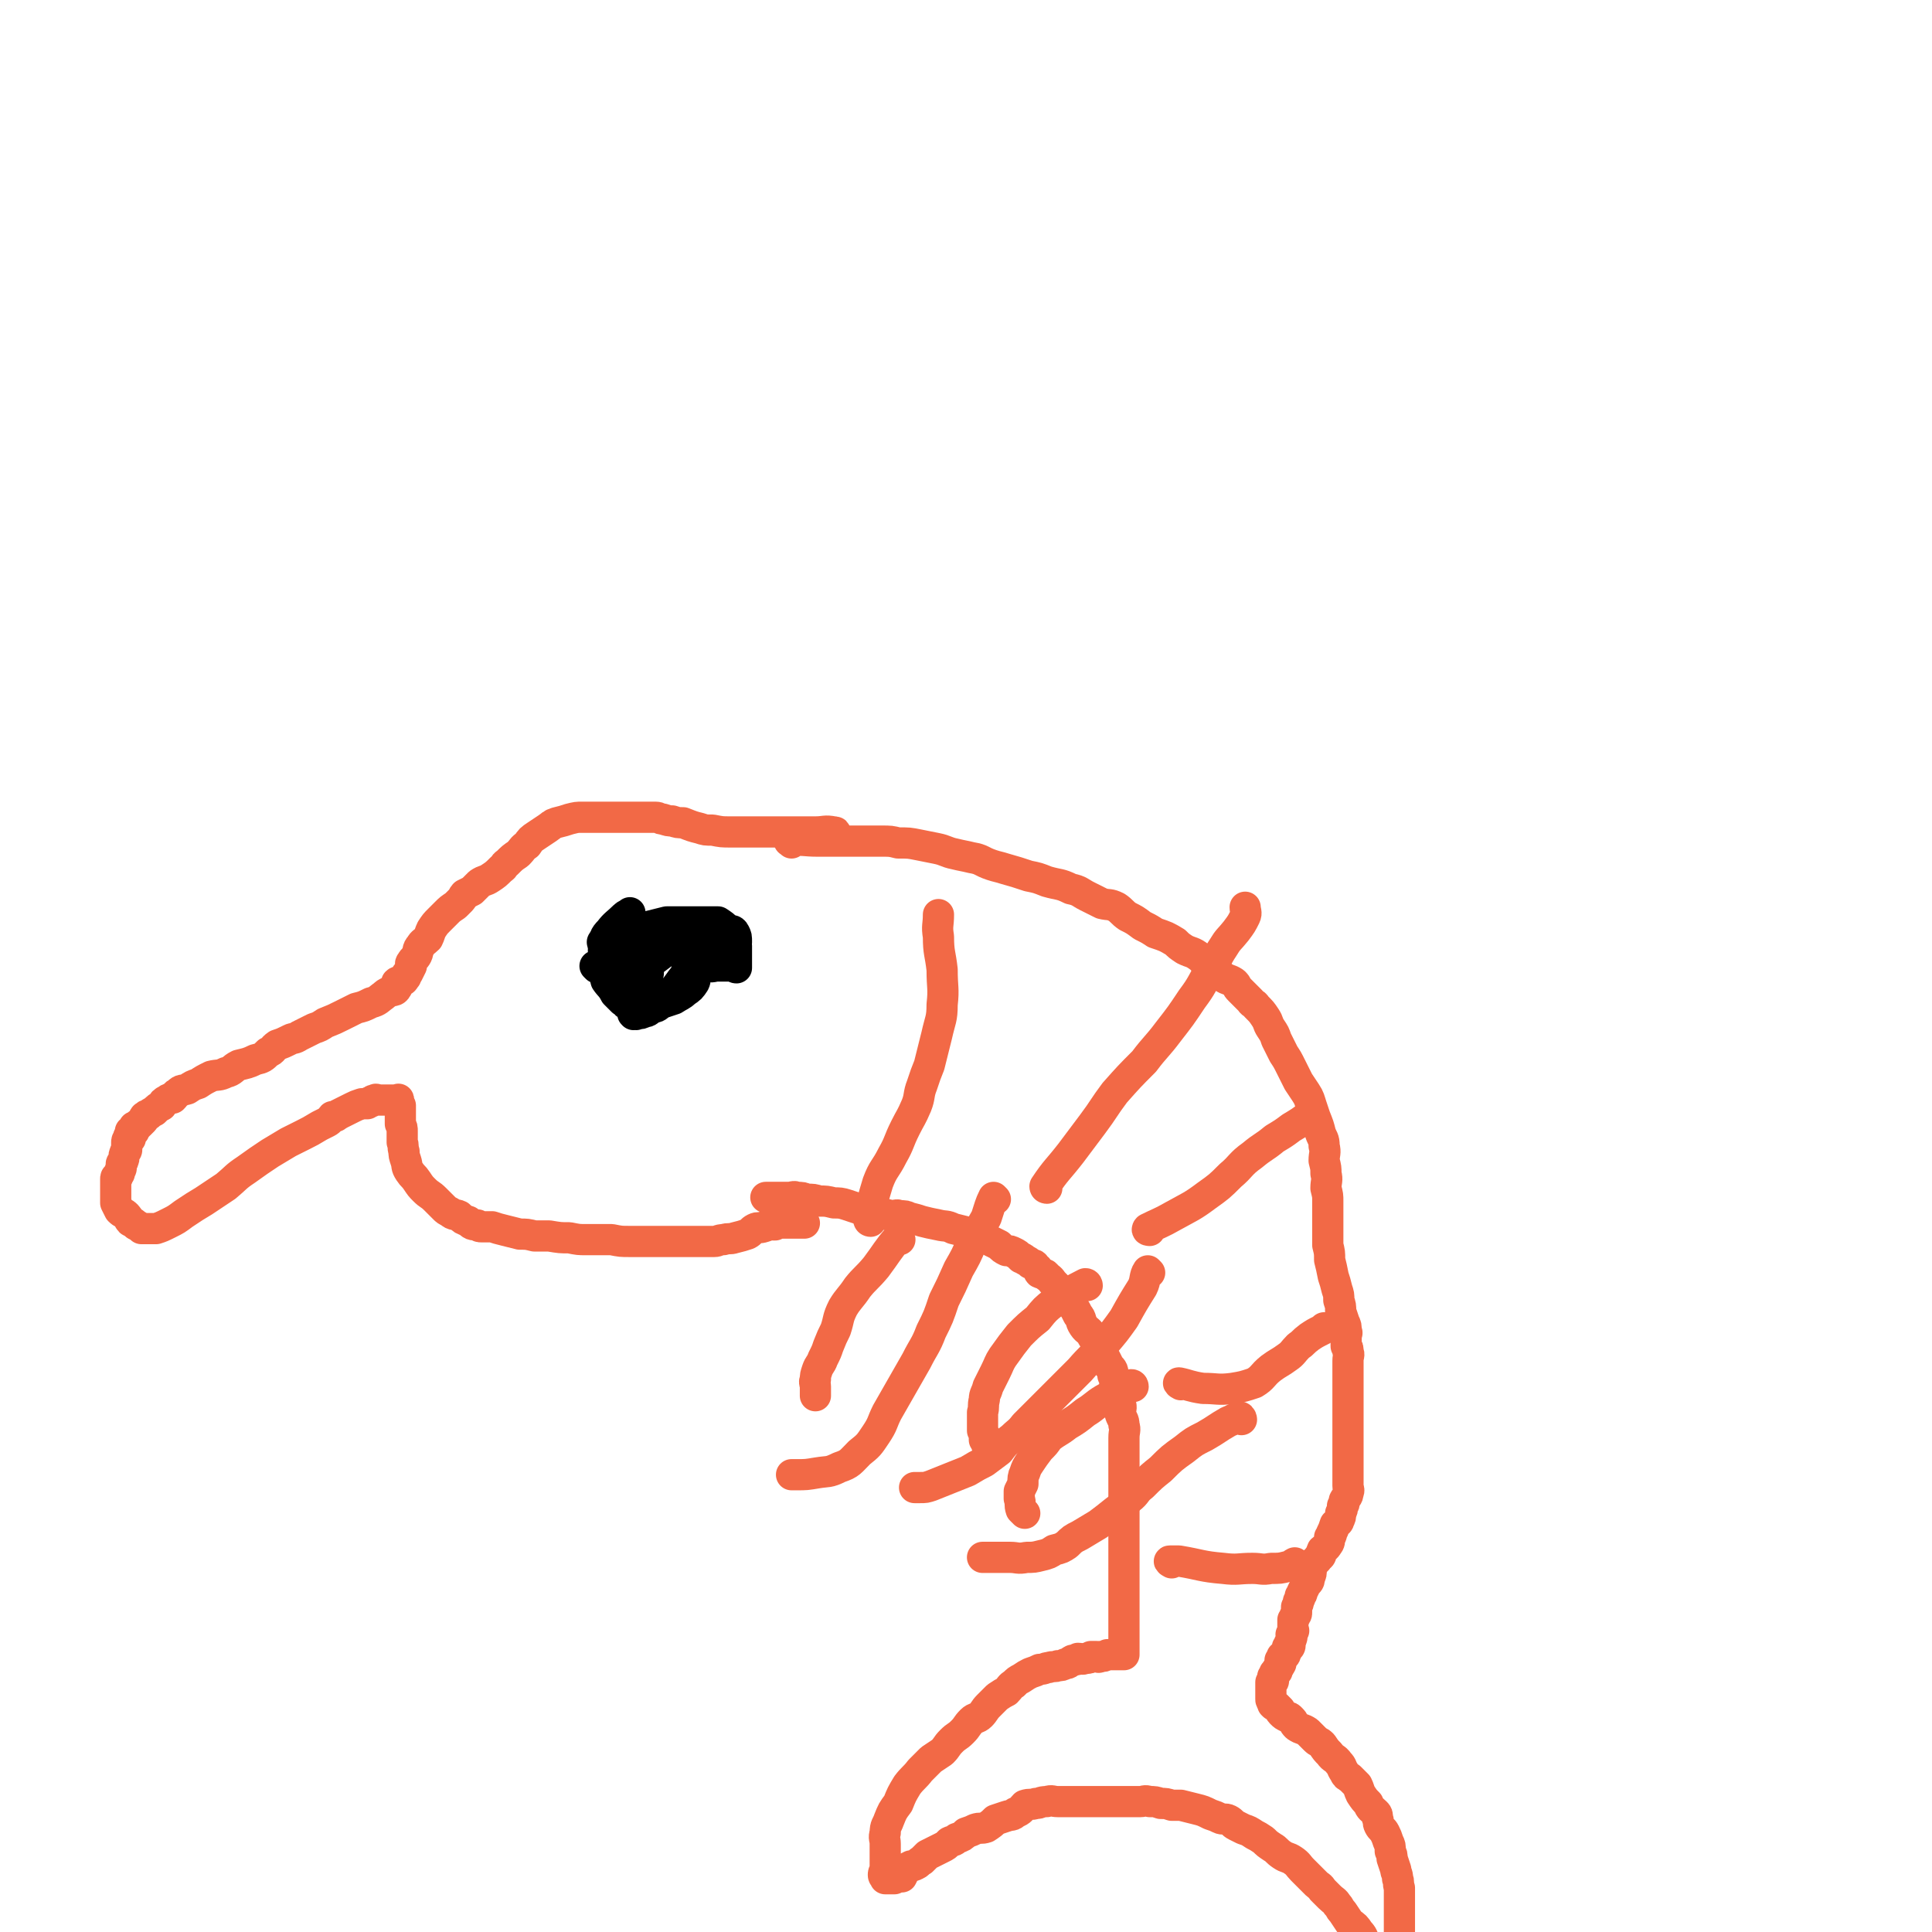 <svg viewBox='0 0 1052 1052' version='1.1' xmlns='http://www.w3.org/2000/svg' xmlns:xlink='http://www.w3.org/1999/xlink'><g fill='none' stroke='#F26946' stroke-width='17' stroke-linecap='round' stroke-linejoin='round'><path d='M431,459c0,-1 -2,-1 -1,-1 7,-1 8,0 15,0 5,0 5,0 10,0 7,0 7,0 13,0 6,0 6,0 12,0 5,0 5,0 9,1 6,0 6,0 11,1 5,1 5,1 10,2 5,1 5,2 10,3 4,1 5,1 9,2 6,1 5,2 11,4 3,1 4,1 7,2 7,2 7,2 13,4 5,1 5,1 10,3 7,2 7,1 13,4 5,1 5,2 9,4 4,2 4,2 8,4 4,1 4,0 8,2 3,2 3,3 6,5 4,2 4,2 8,5 4,2 4,2 7,4 6,2 6,2 11,5 2,2 2,2 5,4 4,2 4,1 8,4 3,2 2,3 5,5 4,3 4,3 8,6 3,2 3,1 6,3 2,2 1,2 3,4 3,3 3,3 6,6 1,2 2,1 3,3 3,3 3,3 5,6 2,3 1,3 3,6 2,3 2,3 3,6 2,4 2,4 4,8 2,3 2,3 4,7 2,4 2,4 4,8 2,3 2,3 4,6 2,3 2,4 3,7 1,3 1,3 2,6 2,5 2,5 3,9 1,3 2,3 2,7 1,4 0,4 0,8 1,4 1,4 1,7 1,4 0,4 0,8 1,4 1,4 1,7 0,4 0,4 0,8 0,4 0,4 0,7 0,5 0,5 0,9 1,4 1,4 1,8 1,4 1,4 2,9 1,3 1,3 2,7 1,3 1,3 1,6 1,3 1,3 1,6 1,3 1,3 2,6 1,2 1,2 1,5 1,1 0,1 0,3 0,2 0,2 0,5 1,1 1,1 1,3 1,2 0,2 0,5 0,1 0,1 0,3 0,2 0,2 0,4 0,2 0,2 0,4 0,2 0,2 0,4 0,1 0,1 0,3 0,1 0,1 0,3 0,1 0,1 0,2 0,2 0,2 0,5 0,0 0,0 0,1 0,2 0,2 0,4 0,2 0,2 0,3 0,3 0,3 0,5 0,2 0,2 0,4 0,2 0,2 0,3 0,3 0,3 0,5 0,3 0,3 0,5 0,1 0,1 0,2 0,3 0,3 0,5 0,2 0,2 0,3 0,2 1,2 0,4 0,2 -1,2 -2,4 0,2 0,2 -1,3 0,2 0,2 -1,4 0,2 0,2 -1,4 0,1 -1,1 -2,2 -1,3 -1,3 -2,5 0,1 0,1 -1,2 0,2 0,3 -1,4 -1,2 -2,2 -3,3 -1,2 0,3 -2,4 -1,2 -2,2 -3,3 -1,2 0,2 -1,3 0,3 0,3 -1,5 0,3 -1,2 -2,4 -1,2 -1,2 -2,4 0,1 0,1 -1,2 0,1 0,1 -1,3 0,1 0,1 -1,3 0,1 0,1 0,3 0,1 0,1 -1,2 0,1 0,1 -1,2 0,1 0,1 0,2 0,2 0,2 0,3 0,1 1,1 0,1 0,2 0,1 -1,2 0,1 1,2 0,2 0,2 0,1 -1,3 0,0 1,1 0,2 0,0 0,0 -1,0 0,1 0,2 -1,3 0,1 0,1 -1,2 0,0 0,0 -1,0 0,1 0,1 -1,2 0,0 0,0 0,1 0,1 1,1 0,1 0,1 0,1 -1,2 0,0 0,0 0,0 0,1 -1,1 -1,2 0,0 1,0 0,0 0,1 0,0 -1,1 0,0 1,0 0,1 0,1 0,1 -1,1 0,1 0,1 0,1 0,1 1,1 0,2 0,0 0,0 -1,0 0,1 0,1 0,1 0,1 0,1 0,2 0,1 0,1 0,1 0,1 0,1 0,1 0,1 0,1 0,2 0,0 0,0 0,0 0,1 0,1 0,2 0,1 0,1 1,2 0,1 0,1 0,1 1,1 1,1 2,1 1,1 1,1 2,2 0,1 0,1 1,2 1,1 1,1 3,2 1,0 1,0 2,1 2,2 1,2 3,4 3,2 3,1 6,3 2,2 2,2 4,4 2,2 2,1 4,3 2,3 2,3 4,5 2,3 3,2 5,5 2,2 1,2 3,5 1,2 1,2 3,3 2,2 2,2 4,4 1,2 1,3 2,5 2,3 2,3 4,5 1,3 2,3 4,5 1,1 1,1 1,3 1,2 0,2 1,4 1,2 2,2 3,4 1,2 1,2 2,5 1,2 1,2 1,5 1,2 1,2 1,4 1,3 1,3 2,6 0,2 1,2 1,5 1,2 0,2 1,5 0,2 0,2 0,4 0,2 0,2 0,4 0,1 0,1 0,3 0,2 0,2 0,3 0,2 0,2 0,3 0,2 0,2 0,3 0,1 0,1 0,3 0,1 0,1 0,3 0,1 0,1 0,2 0,1 0,1 0,2 0,2 0,2 0,3 0,1 0,1 0,2 0,0 0,0 0,1 0,0 0,0 0,1 0,1 0,1 0,1 0,1 0,1 0,2 0,0 1,1 0,1 -2,0 -2,0 -4,-1 -3,-1 -3,-1 -6,-3 -2,-1 -2,-1 -4,-3 -3,-2 -3,-3 -5,-5 -1,-2 -1,-3 -3,-5 -2,-3 -2,-3 -5,-5 -2,-3 -2,-3 -4,-6 -2,-2 -1,-2 -3,-4 -1,-2 -2,-2 -4,-4 -2,-2 -2,-2 -4,-4 -1,-2 -2,-2 -3,-3 -2,-2 -2,-2 -4,-4 -2,-2 -2,-2 -4,-4 -2,-2 -2,-3 -5,-5 -3,-2 -3,-1 -6,-3 -3,-2 -3,-3 -5,-4 -3,-2 -3,-2 -5,-4 -3,-2 -3,-2 -5,-3 -3,-2 -3,-2 -6,-3 -2,-1 -2,-1 -4,-2 -2,-1 -2,-2 -4,-3 -2,-1 -3,0 -5,-1 -2,-1 -2,-1 -5,-2 -4,-2 -4,-2 -8,-3 -4,-1 -4,-1 -8,-2 -2,0 -2,0 -5,0 -3,-1 -3,-1 -6,-1 -3,-1 -3,-1 -6,-1 -3,-1 -3,0 -5,0 -3,0 -3,0 -6,0 -2,0 -2,0 -4,0 -3,0 -3,0 -5,0 -4,0 -4,0 -7,0 -4,0 -4,0 -8,0 -4,0 -4,0 -9,0 -3,0 -3,0 -6,0 -3,0 -3,-1 -6,0 -4,0 -3,1 -6,1 -3,1 -3,0 -6,1 -2,2 -2,3 -5,4 -2,2 -2,1 -5,2 -3,1 -3,1 -6,2 -2,2 -2,2 -5,4 -3,1 -3,0 -6,1 -2,1 -2,1 -5,2 -2,2 -2,2 -5,3 -2,2 -2,1 -4,2 -2,2 -2,2 -4,3 -2,1 -2,1 -4,2 -2,1 -2,1 -4,2 -2,2 -2,2 -3,3 -2,1 -2,2 -3,2 -1,1 -2,1 -3,1 -2,1 -2,1 -3,2 -1,2 -1,2 -2,4 0,0 0,-1 0,-1 -1,0 -1,0 -2,1 -1,0 -1,0 -2,1 0,0 0,0 0,0 -1,0 -1,0 -1,0 -1,0 -1,0 -1,0 -1,0 -1,0 -2,0 -1,0 -1,0 -1,0 0,-1 -1,-1 -1,-2 0,-1 0,-1 1,-3 0,-2 0,-2 0,-4 0,-2 0,-2 0,-4 0,-3 0,-3 0,-6 0,-3 -1,-3 0,-6 0,-4 1,-4 2,-7 2,-5 2,-5 5,-9 2,-5 2,-5 5,-10 3,-4 4,-4 7,-8 3,-3 3,-3 6,-6 3,-2 3,-2 6,-4 3,-3 2,-3 5,-6 3,-3 3,-2 6,-5 3,-3 2,-3 5,-6 2,-2 3,-1 5,-3 2,-2 2,-3 4,-5 3,-3 3,-3 5,-5 3,-2 3,-2 5,-3 2,-2 2,-3 4,-4 2,-2 2,-2 4,-3 3,-2 3,-2 5,-3 3,-1 3,-1 5,-2 3,0 3,-1 5,-1 3,-1 3,0 5,-1 2,0 2,0 4,-1 2,0 2,-1 4,-2 2,0 2,0 3,-1 2,0 2,1 4,0 2,0 2,0 3,-1 1,0 1,0 2,0 1,0 1,0 1,0 1,0 1,1 2,0 2,0 2,0 4,-1 1,0 1,0 2,0 2,0 2,0 3,0 2,0 2,0 3,0 1,0 1,0 1,0 0,0 0,0 0,0 0,0 0,0 0,-1 0,0 0,0 0,-1 0,-1 0,-1 0,-3 0,-1 0,-1 0,-2 0,-1 0,-1 0,-3 0,-1 0,-1 0,-3 0,-2 0,-2 0,-5 0,-1 0,-1 0,-3 0,-3 0,-3 0,-6 0,-2 0,-2 0,-5 0,-2 0,-2 0,-5 0,-3 0,-3 0,-7 0,-2 0,-2 0,-4 0,-3 0,-3 0,-6 0,-3 0,-3 0,-6 0,-3 0,-3 0,-6 0,-3 0,-3 0,-5 0,-1 0,-1 0,-3 0,-3 0,-3 0,-6 0,-3 0,-3 0,-6 0,-2 0,-2 0,-5 0,-2 0,-2 0,-4 0,-2 0,-2 0,-5 0,-3 0,-3 0,-5 0,-4 0,-4 0,-7 0,-3 0,-3 0,-6 0,-4 1,-4 0,-7 0,-3 -1,-3 -2,-6 0,-3 1,-3 0,-6 0,-2 0,-2 -1,-4 -1,-3 -1,-3 -2,-6 0,-3 0,-3 -1,-5 0,-3 0,-3 -2,-5 -1,-2 -1,-2 -2,-4 -2,-3 -2,-3 -4,-6 -1,-3 -1,-4 -3,-6 -2,-4 -3,-3 -5,-6 -2,-3 -1,-4 -3,-6 -2,-4 -2,-4 -4,-6 -3,-4 -3,-4 -6,-8 -1,-1 -1,-1 -3,-3 -2,-2 -1,-2 -4,-4 -1,-2 -2,-1 -4,-2 -1,-1 0,-2 -2,-3 -1,-2 -1,-1 -3,-2 -1,-1 -1,-1 -3,-2 -1,-1 -1,-1 -2,-1 -2,-2 -2,-2 -4,-3 -2,-1 -2,-1 -4,-1 -2,-1 -2,-1 -4,-3 -2,-1 -2,-1 -4,-2 -3,-2 -4,-1 -7,-2 -3,-1 -3,-1 -6,-3 -4,-1 -4,-1 -8,-2 -4,-2 -4,-1 -8,-2 -5,-1 -5,-1 -9,-2 -3,-1 -3,-1 -7,-2 -2,-1 -2,-1 -5,-1 -2,-1 -2,0 -5,0 -3,-1 -3,-1 -6,-1 -3,-1 -3,-1 -6,-1 -3,-1 -3,-1 -6,-2 -3,-1 -3,-1 -6,-2 -3,-1 -4,-1 -7,-1 -4,-1 -4,-1 -8,-1 -3,-1 -3,-1 -7,-1 -2,-1 -2,-1 -5,-1 -2,-1 -2,0 -5,0 -1,0 -1,0 -3,0 -1,0 -1,0 -3,0 -1,0 -1,0 -3,0 0,0 0,0 -1,0 -1,0 -1,0 -2,0 0,0 0,0 0,0 '/><path d='M542,653c0,0 -1,-1 -1,-1 -2,4 -2,5 -4,11 -4,7 -4,7 -8,14 -3,7 -3,7 -7,14 -4,9 -4,9 -8,17 -3,9 -3,9 -7,17 -3,8 -4,8 -8,16 -4,7 -4,7 -8,14 -4,7 -4,7 -8,14 -3,6 -2,6 -6,12 -4,6 -4,6 -9,10 -5,5 -5,6 -11,8 -6,3 -6,2 -12,3 -6,1 -6,1 -11,1 -1,0 -1,0 -3,0 0,0 0,0 0,0 '/><path d='M626,693c0,0 -1,-1 -1,-1 -2,3 -1,5 -3,9 -5,8 -5,8 -10,17 -5,7 -5,7 -11,14 -6,7 -7,7 -13,14 -6,6 -6,6 -12,12 -5,5 -5,5 -10,10 -4,4 -4,4 -8,8 -3,4 -4,4 -7,7 -4,3 -4,3 -7,7 -4,3 -4,3 -8,6 -4,2 -4,2 -9,5 -5,2 -5,2 -10,4 -5,2 -5,2 -10,4 -3,1 -3,1 -6,1 -2,0 -2,0 -3,0 '/><path d='M676,773c0,-1 -1,-2 -1,-1 -3,0 -3,1 -6,2 -7,4 -6,4 -13,8 -6,3 -6,3 -11,7 -7,5 -7,5 -13,11 -5,4 -5,4 -10,9 -4,3 -3,4 -7,7 -4,4 -4,4 -8,7 -5,4 -5,4 -9,7 -5,3 -5,3 -10,6 -4,2 -4,2 -7,5 -3,2 -3,2 -7,3 -3,2 -3,2 -7,3 -4,1 -4,1 -8,1 -5,1 -5,0 -9,0 -4,0 -4,0 -8,0 -3,0 -5,0 -7,0 '/><path d='M490,675c0,0 -1,-1 -1,-1 -6,7 -6,8 -12,16 -5,6 -6,6 -10,11 -4,6 -5,6 -8,11 -3,6 -2,6 -4,12 -2,4 -2,4 -4,9 -1,3 -1,3 -3,7 -1,3 -2,3 -3,6 -1,3 -1,3 -1,5 -1,2 0,2 0,4 0,2 0,2 0,4 0,1 0,1 0,1 '/><path d='M592,700c0,0 0,-1 -1,-1 -8,4 -9,5 -17,10 -5,4 -5,4 -9,9 -5,4 -5,4 -10,9 -4,5 -4,5 -9,12 -2,3 -2,4 -4,8 -2,4 -2,4 -4,8 -1,4 -2,4 -2,7 -1,4 0,4 -1,7 0,3 0,3 0,6 0,2 0,2 0,4 1,2 1,2 1,5 1,1 1,1 1,2 '/><path d='M617,755c0,0 0,-1 -1,-1 -7,4 -8,4 -15,8 -5,3 -5,4 -10,7 -5,4 -5,4 -10,7 -5,4 -5,3 -10,7 -2,3 -2,3 -5,6 -3,4 -3,4 -5,7 -2,3 -2,3 -3,6 -1,2 -1,3 -1,6 -1,2 -1,2 -2,4 0,2 0,2 0,4 1,3 0,3 1,6 1,1 1,1 2,2 '/><path d='M455,454c0,-1 0,-1 -1,-1 -5,-1 -5,0 -10,0 -2,0 -2,0 -4,0 -4,0 -4,0 -8,0 -4,0 -4,0 -8,0 -3,0 -3,0 -5,0 -2,0 -2,0 -4,0 -5,0 -5,0 -10,0 -4,0 -4,0 -7,0 -5,0 -5,0 -10,-1 -4,0 -4,0 -7,-1 -4,-1 -4,-1 -9,-3 -3,0 -3,0 -6,-1 -2,0 -2,0 -5,-1 -2,0 -2,-1 -4,-1 -2,0 -2,0 -4,0 -2,0 -2,0 -3,0 -2,0 -2,0 -4,0 -2,0 -2,0 -3,0 -2,0 -2,0 -4,0 -3,0 -3,0 -6,0 -4,0 -4,0 -8,0 -4,0 -4,0 -8,0 -3,0 -3,0 -7,1 -3,1 -3,1 -7,2 -3,1 -2,1 -5,3 -3,2 -3,2 -6,4 -3,2 -3,2 -5,5 -3,2 -2,2 -5,5 -3,2 -3,2 -6,5 -2,1 -1,2 -3,3 -3,3 -3,3 -6,5 -3,2 -3,1 -6,3 -2,2 -2,2 -4,4 -2,1 -2,1 -4,2 -1,1 -1,2 -2,3 -2,2 -2,2 -3,3 -3,2 -3,2 -5,4 -2,2 -2,2 -4,4 -2,2 -2,2 -4,5 -1,2 -1,3 -2,5 -2,2 -3,2 -4,4 -2,2 -1,3 -2,5 -1,2 -2,2 -3,4 -1,1 0,1 0,2 -1,2 -1,2 -2,4 -1,1 -1,1 -1,2 -1,1 -1,2 -2,2 -1,1 -2,0 -3,1 -1,1 1,2 0,3 -1,2 -2,1 -4,2 -2,1 -2,1 -3,2 -3,2 -3,3 -7,4 -4,2 -4,2 -8,3 -4,2 -4,2 -8,4 -4,2 -4,2 -9,4 -3,2 -3,2 -6,3 -4,2 -4,2 -8,4 -3,2 -3,1 -5,2 -4,2 -4,2 -7,3 -3,2 -2,3 -5,4 -3,3 -3,3 -7,4 -4,2 -5,2 -9,3 -4,2 -3,3 -7,4 -4,2 -4,1 -8,2 -4,2 -4,2 -7,4 -3,1 -3,1 -6,3 -3,1 -3,0 -5,2 -2,1 -1,1 -3,3 -1,0 -2,0 -3,1 -2,1 -2,1 -3,3 -2,1 -2,1 -4,3 -2,1 -2,1 -3,2 -1,0 -1,0 -2,1 -1,0 0,1 -1,2 -1,1 -1,1 -2,2 -1,0 -1,0 -1,1 -1,0 -1,1 -2,1 0,0 0,-1 0,0 0,0 0,0 0,1 0,0 0,1 0,1 -1,0 -1,-1 -2,0 0,0 1,1 0,2 0,1 0,1 -1,1 0,0 1,0 1,1 0,0 -1,0 -1,1 -1,0 -1,0 -1,1 0,1 0,1 0,3 0,0 0,0 0,1 0,1 -1,1 -1,2 -1,2 0,2 -1,4 0,1 -1,1 -1,2 0,1 0,1 0,2 0,1 -1,1 -1,3 -1,1 -1,1 -1,2 -1,0 -1,0 -1,1 0,0 0,0 0,1 0,1 0,1 0,2 0,1 0,1 0,3 0,1 0,1 0,2 0,1 0,1 0,3 0,1 0,1 0,2 1,2 1,2 2,4 2,2 2,1 4,3 1,1 1,2 2,3 2,1 2,1 3,2 2,1 2,1 3,2 1,0 1,0 2,0 0,0 0,0 0,0 1,0 1,0 1,0 2,0 2,0 5,0 3,-1 3,-1 7,-3 4,-2 4,-2 8,-5 6,-4 6,-4 11,-7 6,-4 6,-4 12,-8 6,-5 5,-5 11,-9 7,-5 7,-5 13,-9 5,-3 5,-3 10,-6 4,-2 4,-2 8,-4 4,-2 4,-2 9,-5 2,-1 2,-1 4,-2 2,-1 2,-2 3,-3 2,0 2,0 3,-1 2,-1 2,-1 4,-2 2,-1 2,-1 4,-2 2,-1 2,-1 5,-2 1,0 1,0 3,0 1,-1 1,-1 2,-1 1,-1 1,-1 2,-1 1,-1 1,0 1,0 1,0 1,0 1,0 1,0 1,0 2,0 1,0 1,0 1,0 1,0 1,0 1,0 1,0 1,0 1,0 1,0 1,0 2,0 1,0 1,0 2,0 1,0 1,0 1,0 1,0 1,-1 1,0 0,1 0,1 0,2 1,1 1,1 1,1 0,1 0,1 0,2 0,1 0,1 0,2 0,1 0,1 0,2 0,2 0,2 0,4 1,2 1,2 1,4 0,1 0,1 0,2 0,2 0,2 0,4 1,2 0,2 1,5 0,2 0,2 1,5 1,3 0,3 2,6 2,3 2,2 4,5 2,3 2,3 4,5 3,3 3,2 6,5 2,2 2,2 5,5 1,1 1,1 3,2 2,2 3,1 5,2 2,2 2,2 5,3 2,2 2,2 5,2 1,1 1,1 2,1 3,0 3,0 6,0 3,1 3,1 7,2 4,1 4,1 8,2 4,0 4,0 8,1 4,0 4,0 8,0 6,1 6,1 11,1 5,1 5,1 9,1 4,0 4,0 7,0 3,0 3,0 7,0 5,1 5,1 10,1 5,0 5,0 9,0 6,0 6,0 11,0 5,0 5,0 10,0 5,0 5,0 9,0 3,0 3,0 7,0 2,0 2,-1 5,-1 3,-1 3,0 6,-1 4,-1 4,-1 7,-2 2,-1 2,-2 4,-3 2,-1 2,0 5,-1 3,-1 3,-1 5,-2 0,0 0,1 0,1 0,0 1,0 1,0 1,-1 1,-1 2,-1 1,-1 1,0 2,0 0,0 0,0 1,0 0,0 0,0 1,0 0,0 0,0 1,0 2,0 2,0 4,0 2,0 2,0 4,0 0,0 0,0 1,0 '/></g>
<g fill='none' stroke='#000000' stroke-width='17' stroke-linecap='round' stroke-linejoin='round'><path d='M325,527c0,0 -1,-1 -1,-1 7,-3 7,-4 15,-6 5,-2 5,-2 10,-2 4,-1 4,-1 8,-1 5,0 5,0 9,0 1,0 1,0 2,0 2,1 2,0 4,1 3,1 3,1 5,2 1,1 1,1 1,2 1,2 1,2 1,4 1,2 0,2 0,5 -1,2 0,2 -1,4 -2,3 -2,3 -5,5 -2,2 -3,2 -6,4 -3,1 -3,1 -6,2 -3,1 -3,1 -6,1 -3,1 -3,0 -6,0 -1,0 -1,0 -2,0 -1,0 -1,0 -2,0 0,0 0,0 -1,0 0,0 0,0 -1,0 0,0 0,1 -1,0 -1,0 -1,0 -1,-1 -1,-3 -1,-3 -1,-5 -1,-4 0,-4 0,-7 0,-3 -1,-3 0,-5 0,-3 0,-4 2,-6 1,-3 2,-3 4,-5 4,-3 3,-3 7,-5 3,-2 3,-2 6,-3 4,-1 4,-1 7,-2 5,-1 5,0 9,-1 3,0 3,0 6,0 1,0 1,0 2,0 0,0 0,0 0,0 1,2 1,2 1,4 1,2 1,2 1,4 -1,5 -1,5 -3,9 -2,4 -2,4 -5,7 -3,3 -4,3 -7,6 -2,2 -2,2 -4,3 -2,2 -3,1 -5,2 -2,1 -2,1 -3,2 -1,0 -1,0 -1,0 -1,0 -1,0 -1,0 -1,0 -1,0 -1,0 -1,0 -1,0 -2,0 0,0 -1,1 -1,0 0,-3 1,-3 1,-7 0,-3 -1,-3 0,-7 0,-4 0,-4 2,-8 1,-3 2,-2 4,-5 1,-1 1,-1 2,-3 0,0 -1,-1 0,-1 1,0 1,1 3,0 0,0 0,-1 1,-1 1,0 1,0 3,0 2,0 2,0 4,0 0,0 0,1 1,1 0,1 0,1 1,2 0,3 0,3 0,5 0,4 1,5 0,8 -1,4 -2,4 -4,7 -3,4 -3,4 -5,7 -3,3 -3,3 -6,5 -2,2 -2,1 -4,2 -2,1 -2,2 -4,2 -2,1 -2,1 -4,1 -1,1 -1,0 -2,0 0,0 0,1 0,0 -1,0 0,0 0,-1 -1,-2 -1,-2 -1,-5 0,-3 0,-4 1,-7 1,-4 1,-4 3,-7 2,-4 2,-4 5,-7 4,-3 4,-3 8,-6 4,-2 4,-3 8,-4 2,0 2,0 5,0 2,0 2,0 5,0 0,0 0,0 1,0 1,0 1,0 1,0 2,1 3,1 4,3 0,0 0,1 -1,2 -1,3 0,3 -2,6 -3,4 -4,4 -8,8 -4,3 -4,3 -8,6 -4,2 -4,1 -9,3 -4,1 -4,1 -8,3 -2,0 -2,0 -4,0 0,0 0,0 0,0 -2,0 -2,1 -3,0 -1,0 -1,0 -3,-1 -2,-2 -2,-2 -4,-4 -2,-4 -3,-4 -5,-7 -1,-4 -1,-4 -1,-7 -1,-3 0,-3 0,-6 0,-3 -1,-3 0,-6 0,-4 0,-5 3,-8 3,-4 4,-4 8,-8 1,-1 2,-1 3,-2 '/><path d='M329,514c0,0 -1,-1 -1,-1 3,-1 4,-1 8,-2 5,-2 5,-3 11,-5 4,-1 4,-1 8,-2 4,-1 4,-1 8,-2 4,0 4,0 8,0 2,0 2,0 5,0 3,0 3,0 7,0 1,0 1,0 2,0 3,0 3,0 5,0 1,0 1,0 1,0 3,2 3,2 5,4 2,1 3,0 4,2 1,2 1,2 1,5 0,0 0,0 0,0 -1,1 0,1 0,2 0,2 0,2 0,3 0,1 0,1 0,2 0,2 0,2 0,4 0,1 0,1 0,1 0,1 0,1 0,1 0,1 0,1 0,1 -1,0 -1,-1 -2,-1 -2,0 -2,0 -3,0 -3,0 -3,0 -5,0 -3,0 -3,1 -6,0 -3,0 -4,0 -6,-2 -1,0 -1,-1 -1,-2 -2,-2 -2,-1 -3,-4 -1,-1 -1,-1 -1,-3 -1,-1 -1,-1 -1,-3 -1,0 -1,0 -1,-1 -1,0 0,0 -1,0 -3,0 -3,0 -6,0 -1,0 -1,0 -2,0 -1,0 -1,0 -2,0 -1,0 -1,0 -2,0 0,0 0,0 0,0 '/></g>
<g fill='none' stroke='#F26946' stroke-width='17' stroke-linecap='round' stroke-linejoin='round'><path d='M474,665c0,0 -1,0 -1,-1 2,-10 2,-10 5,-20 3,-8 4,-7 8,-15 4,-7 3,-7 7,-15 3,-6 3,-5 6,-12 2,-5 1,-6 3,-11 2,-6 2,-6 4,-11 2,-8 2,-8 4,-16 2,-9 3,-9 3,-17 1,-9 0,-9 0,-19 -1,-9 -2,-9 -2,-18 -1,-6 0,-6 0,-12 '/><path d='M570,647c0,0 -1,0 -1,-1 6,-9 7,-9 14,-18 6,-8 6,-8 12,-16 6,-8 6,-9 12,-17 8,-9 8,-9 16,-17 6,-8 7,-8 13,-16 7,-9 7,-9 13,-18 6,-8 5,-8 10,-16 4,-6 3,-6 7,-12 3,-5 3,-4 7,-9 3,-4 3,-4 5,-8 1,-2 0,-3 0,-5 '/><path d='M626,670c0,0 -2,0 -1,-1 6,-3 7,-3 14,-7 9,-5 10,-5 18,-11 7,-5 7,-5 13,-11 6,-5 5,-6 12,-11 6,-5 6,-4 12,-9 5,-3 5,-3 9,-6 5,-3 5,-3 9,-6 0,0 0,0 0,0 '/><path d='M643,754c0,0 -2,-1 -1,-1 5,1 6,2 13,3 8,0 8,1 16,0 6,-1 6,-1 12,-3 5,-3 4,-4 9,-8 4,-3 5,-3 9,-6 3,-2 3,-3 6,-6 3,-2 2,-2 6,-5 3,-2 3,-2 7,-4 1,-1 1,-1 1,-1 '/><path d='M638,851c0,0 -2,-1 -1,-1 2,0 3,0 5,0 12,2 12,3 24,4 8,1 8,0 16,0 5,0 5,1 10,0 5,0 5,0 9,-1 2,0 2,-1 4,-2 '/></g>
</svg>